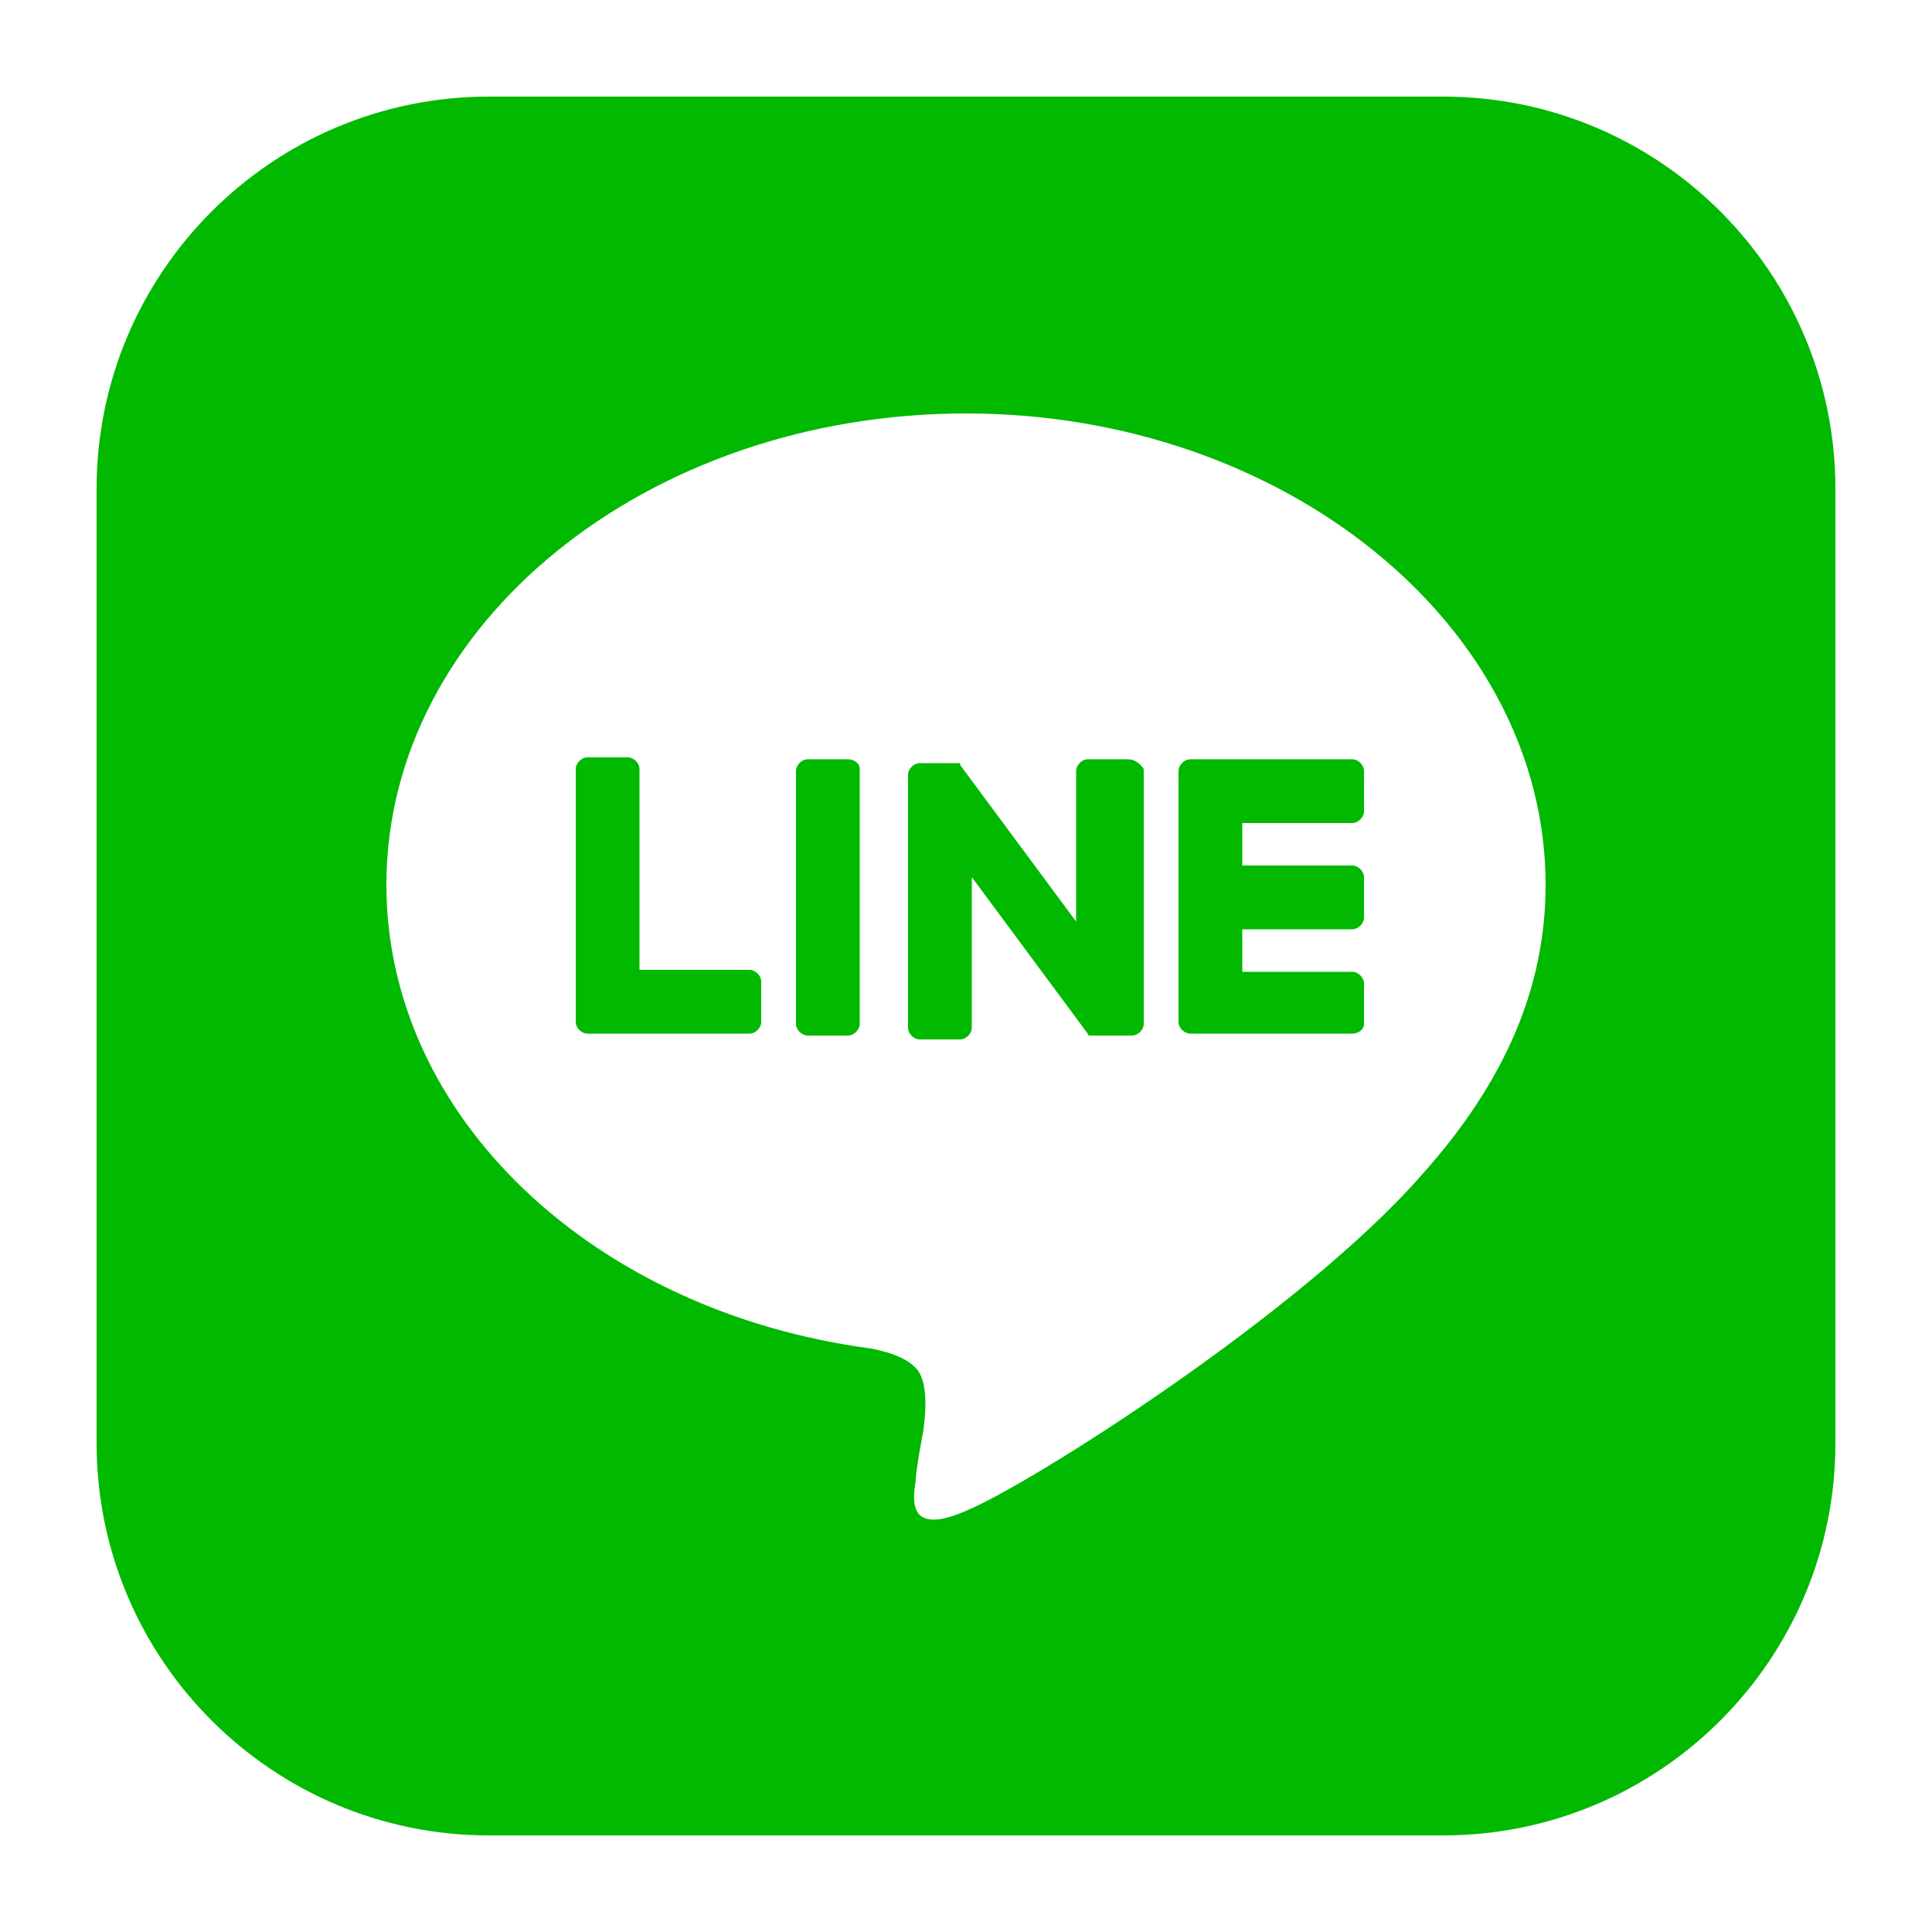 <svg width="24" height="24" viewBox="0 0 24 24" fill="none" xmlns="http://www.w3.org/2000/svg">
<g id="line">
<g id="Group">
<g id="Group_2">
<path id="Vector" d="M17.928 1.2H6.072C3.384 1.2 1.2 3.384 1.2 6.072V17.928C1.2 20.616 3.384 22.8 6.072 22.8H17.928C20.616 22.8 22.8 20.616 22.8 17.928V6.072C22.8 3.384 20.616 1.2 17.928 1.2ZM17.664 14.592C16.152 16.32 12.768 18.456 12 18.768C11.232 19.104 11.352 18.576 11.376 18.384C11.376 18.264 11.472 17.76 11.472 17.76C11.496 17.568 11.52 17.304 11.448 17.112C11.376 16.896 11.064 16.8 10.824 16.752C7.368 16.296 4.8 13.872 4.8 10.992C4.8 7.752 8.04 5.136 12 5.136C15.96 5.136 19.2 7.776 19.2 10.992C19.2 12.264 18.696 13.44 17.664 14.592Z" fill="#00B900"/>
<g id="Group_3">
<path id="Vector_2" d="M16.8 12.84H14.784C14.712 12.84 14.64 12.768 14.64 12.696V9.576C14.64 9.504 14.712 9.432 14.784 9.432H16.8C16.872 9.432 16.944 9.504 16.944 9.576V10.08C16.944 10.152 16.872 10.224 16.8 10.224H15.432V10.752H16.8C16.872 10.752 16.944 10.824 16.944 10.896V11.4C16.944 11.472 16.872 11.544 16.8 11.544H15.432V12.072H16.8C16.872 12.072 16.944 12.144 16.944 12.216V12.72C16.944 12.792 16.872 12.84 16.8 12.84Z" fill="#00B900"/>
<path id="Vector_3" d="M9.312 12.84C9.384 12.84 9.456 12.768 9.456 12.696V12.192C9.456 12.12 9.384 12.048 9.312 12.048H7.944V9.552C7.944 9.48 7.872 9.408 7.8 9.408H7.296C7.224 9.408 7.152 9.48 7.152 9.552V12.696C7.152 12.768 7.224 12.84 7.296 12.84H9.312Z" fill="#00B900"/>
<path id="Vector_4" d="M10.536 9.432H10.032C9.96 9.432 9.888 9.504 9.888 9.576V12.72C9.888 12.792 9.96 12.864 10.032 12.864H10.536C10.608 12.864 10.68 12.792 10.68 12.72V9.552C10.68 9.48 10.608 9.432 10.536 9.432Z" fill="#00B900"/>
<path id="Vector_5" d="M14.016 9.432H13.512C13.44 9.432 13.368 9.504 13.368 9.576V11.448L11.928 9.504C11.928 9.504 11.928 9.504 11.928 9.48H11.424C11.352 9.48 11.28 9.552 11.28 9.624V12.768C11.28 12.84 11.352 12.912 11.424 12.912H11.928C12 12.912 12.072 12.84 12.072 12.768V10.896L13.512 12.84C13.512 12.864 13.536 12.864 13.536 12.864H13.56H14.064C14.136 12.864 14.208 12.792 14.208 12.72V9.552C14.16 9.48 14.088 9.432 14.016 9.432Z" fill="#00B900"/>
</g>
</g>
</g>
</g>
</svg>
